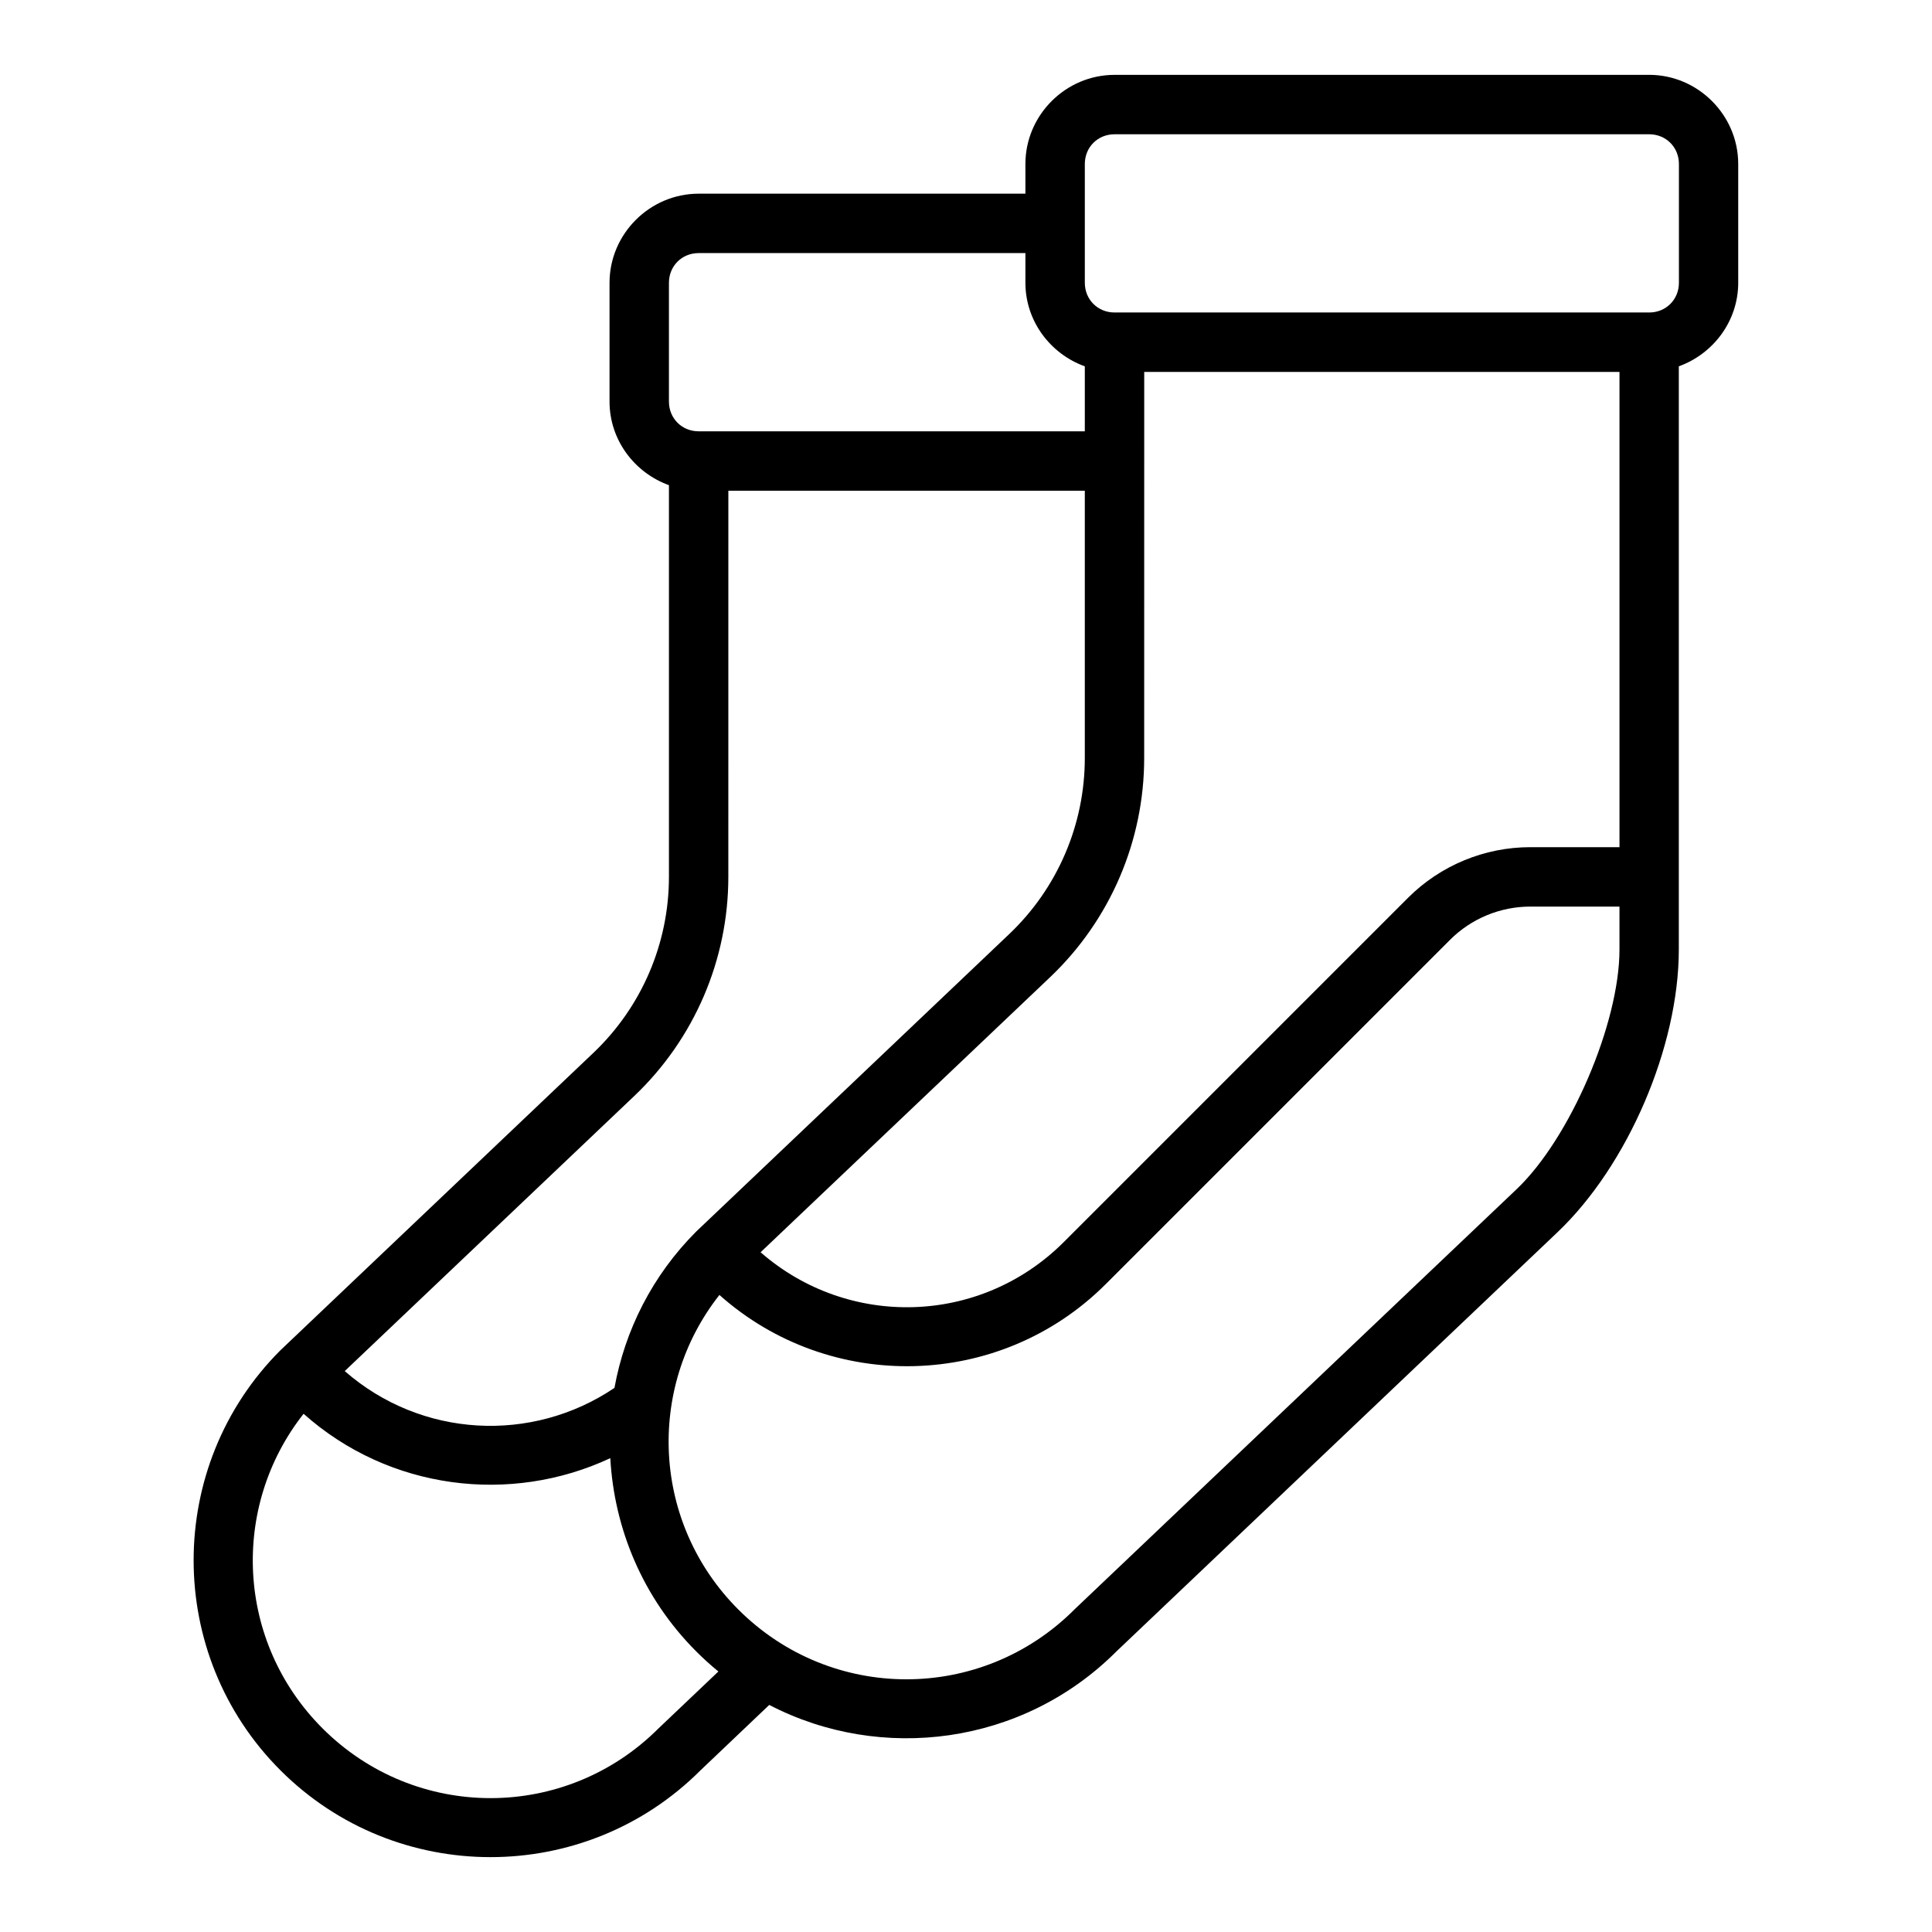 <?xml version="1.0" encoding="UTF-8"?>
<!-- The Best Svg Icon site in the world: iconSvg.co, Visit us! https://iconsvg.co -->
<svg fill="#000000" width="800px" height="800px" version="1.1" viewBox="144 144 512 512" xmlns="http://www.w3.org/2000/svg">
 <path d="m439.36 163.84c-12.949 0-23.617 10.668-23.617 23.617v7.871h-86.594c-12.949 0-23.617 10.668-23.617 23.617v31.488c0 10.18 6.633 18.855 15.742 22.141v103.81c0 17.637-7.234 34.484-20.02 46.633 0 0-82.883 78.766-82.934 78.816-30.676 30.676-30.676 80.656 0 111.32 30.676 30.676 80.656 30.676 111.32 0 6.074-5.773 12.145-11.555 18.219-17.328 29.656 15.391 67.148 10.68 91.984-14.16 38.969-37.039 77.941-74.078 116.91-111.11 18.641-17.715 32.148-49.191 32.148-74.906v-154.57c9.109-3.285 15.742-11.961 15.742-22.141v-31.488c0-12.949-10.668-23.617-23.617-23.617zm0 15.742h141.7c4.441 0 7.871 3.43 7.871 7.871v31.488c0 4.441-3.43 7.871-7.871 7.871h-141.7c-4.441 0-7.871-3.43-7.871-7.871v-31.488c0-4.441 3.43-7.871 7.871-7.871zm-110.21 31.488h86.594v7.871c0 10.18 6.633 18.855 15.742 22.141v17.219h-102.34c-4.441 0-7.871-3.43-7.871-7.871v-31.488c0-4.441 3.43-7.871 7.871-7.871zm118.08 31.488h125.95v125.95h-23.617c-12.164 0-23.84 4.836-32.441 13.438l-91.207 91.207c-22.117 22.117-57.152 22.984-80.352 2.707l76.734-72.906c15.906-15.117 24.922-36.113 24.922-58.055zm-110.21 31.488h94.465v70.848c0 17.637-7.234 34.484-20.02 46.633 0 0-82.883 78.766-82.934 78.816-11.719 11.719-18.93 26.266-21.695 41.465-21.84 14.742-51.172 13.297-71.477-4.457l76.734-72.906c15.906-15.117 24.922-36.113 24.922-58.055zm212.54 110.21h23.617v11.391c0 19.547-13.09 50.031-27.258 63.5-39.016 37.082-78.016 74.156-117.04 111.24-0.051 0.051-0.102 0.102-0.152 0.152-24.66 24.66-64.406 24.66-89.062 0-22.844-22.844-24.488-58.613-5.012-83.363 29.27 26.086 74.328 25.176 102.4-2.891l91.207-91.207c5.652-5.652 13.312-8.824 21.309-8.824zm-325.11 134.41c22.711 20.238 54.883 24.109 81.285 11.762 1.039 18.668 8.582 37.027 22.801 51.246 1.879 1.879 3.828 3.641 5.844 5.289-5.231 4.973-15.801 15.016-15.852 15.066-24.66 24.66-64.406 24.66-89.062 0-22.844-22.844-24.488-58.613-5.012-83.363z" fill-rule="evenodd"/>
</svg>